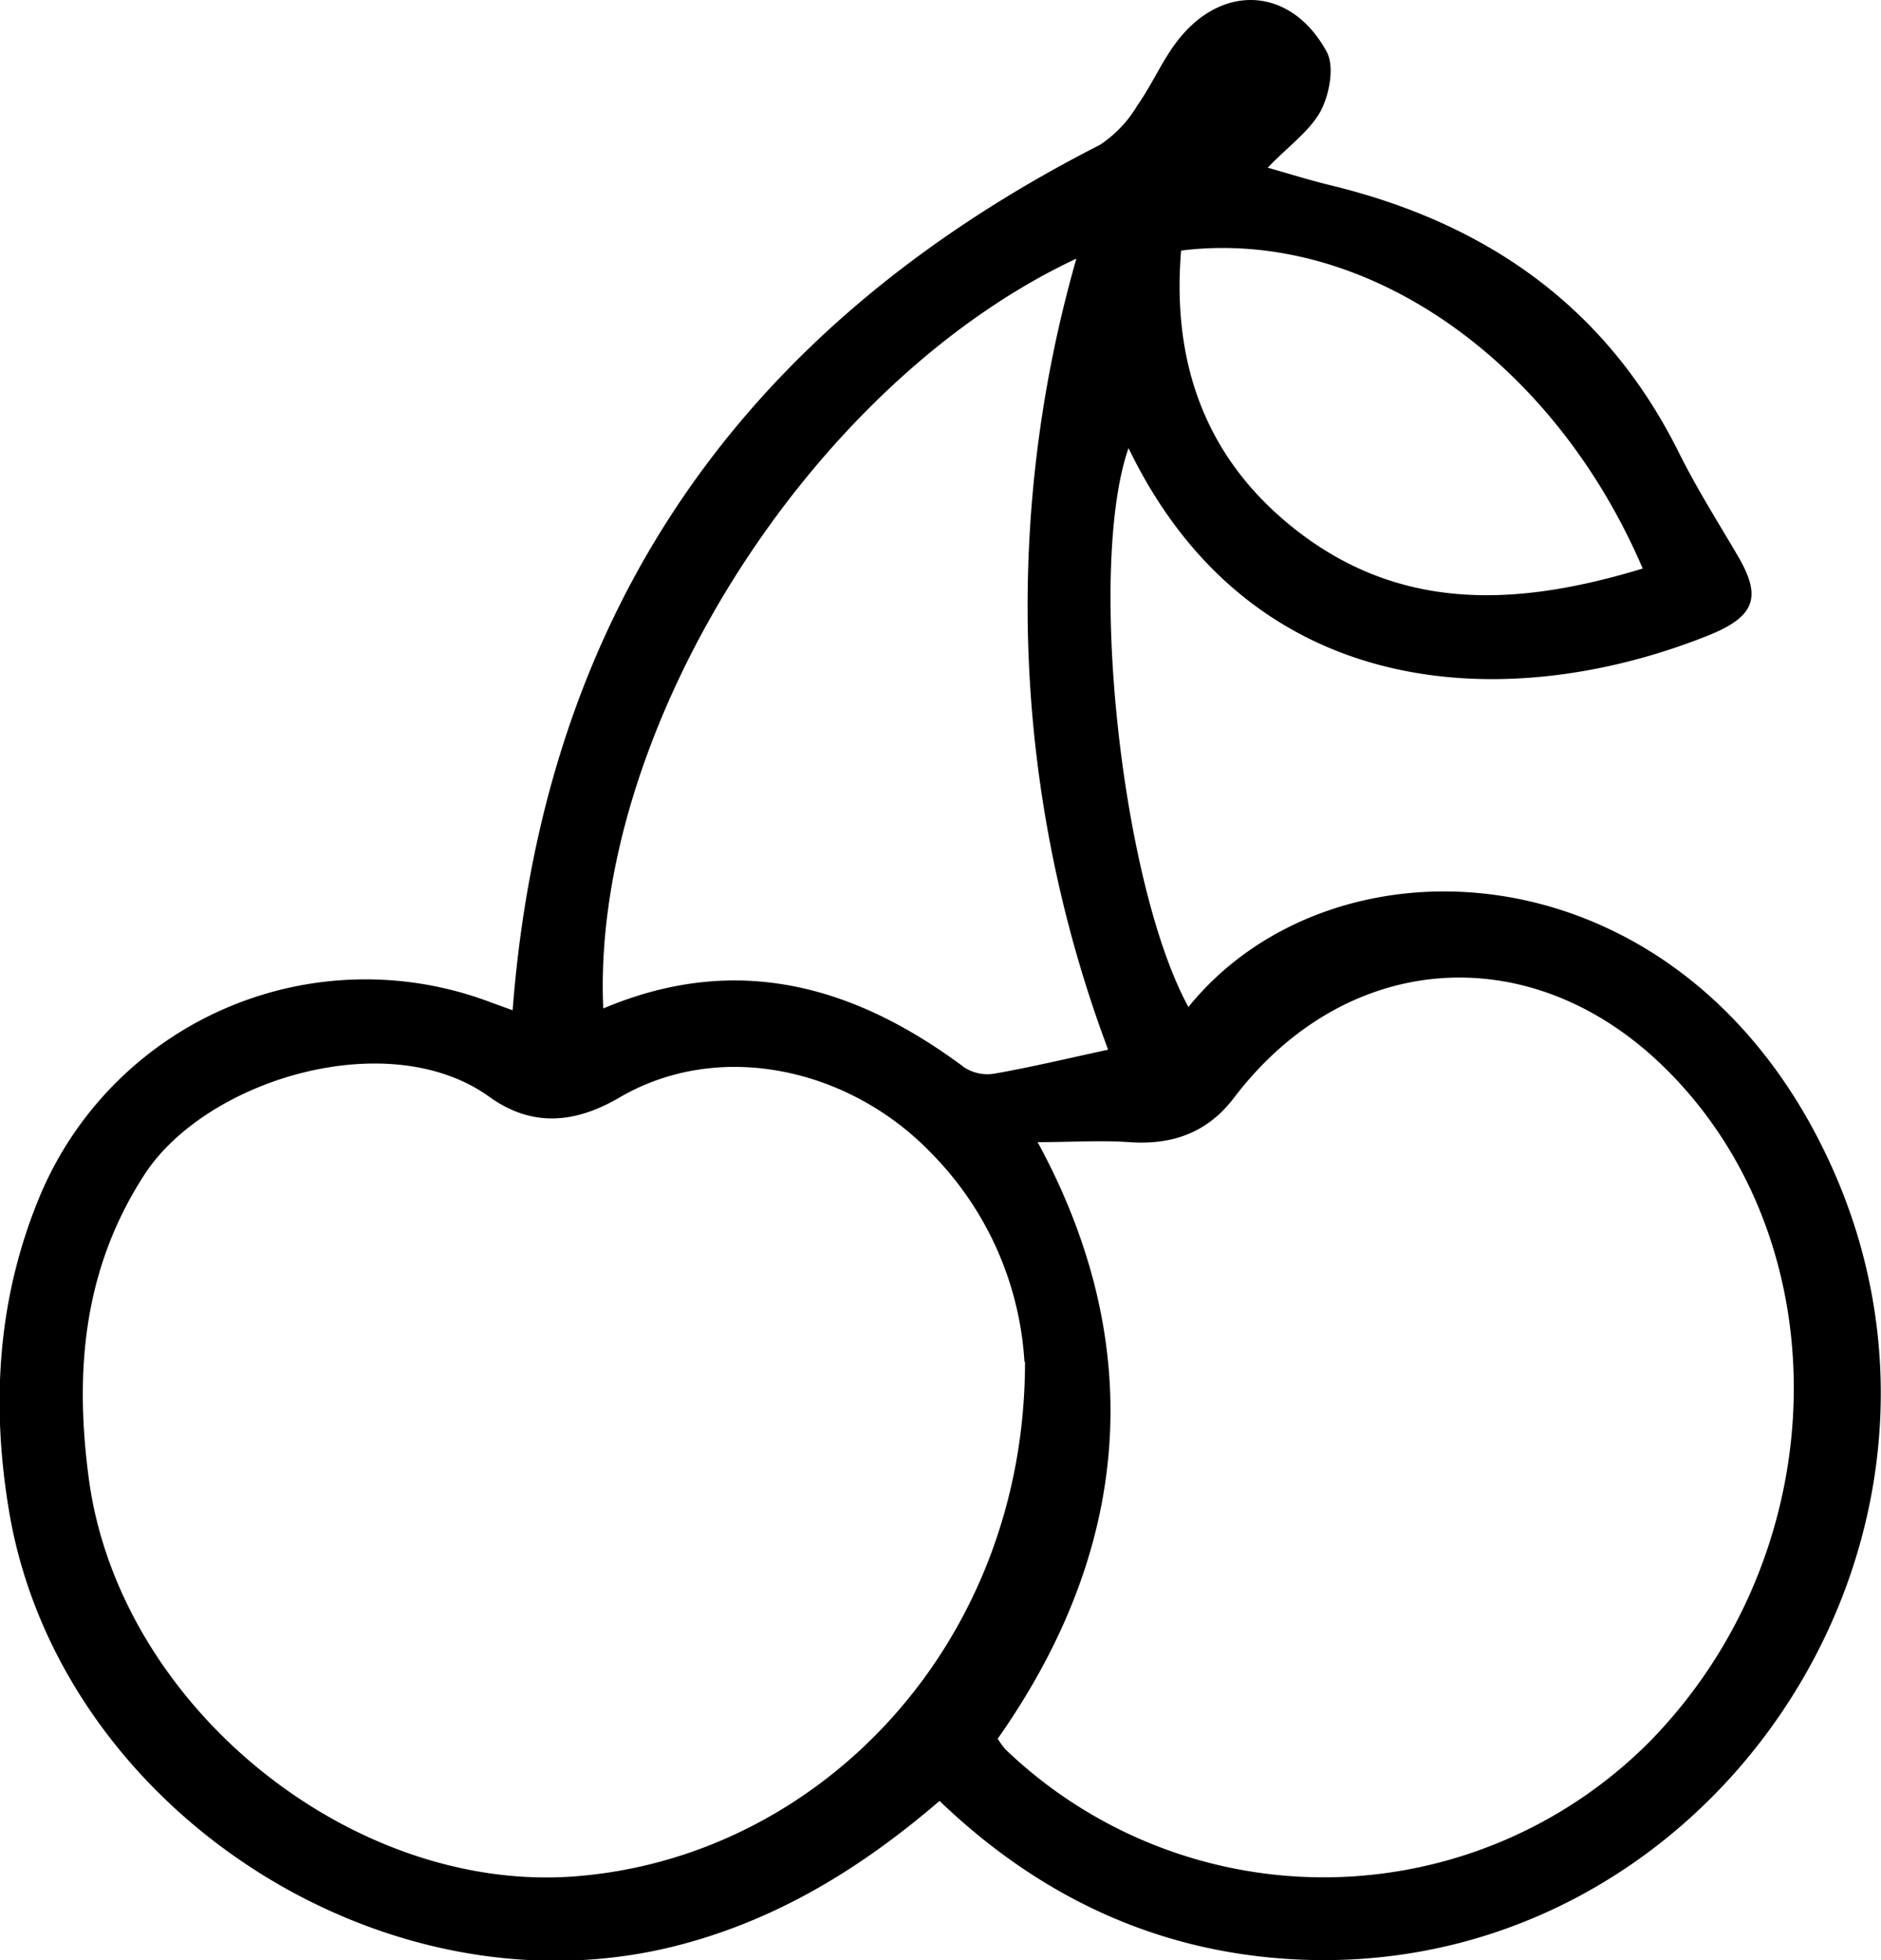 <svg id="Layer_1" data-name="Layer 1" xmlns="http://www.w3.org/2000/svg" viewBox="0 0 167.03 174.06"><title>food (23)</title><path d="M-1932-1954.77c2.77-35.88,20.8-60.87,52.14-76.84a10.7,10.7,0,0,0,3.33-3.5c1.38-1.95,2.31-4.24,3.82-6.06,4-4.84,9.94-4.34,13,1.29,0.71,1.32.24,3.8-.55,5.29-1,1.79-2.84,3.08-4.69,5,2,0.57,3.8,1.13,5.61,1.57,13.79,3.35,24.44,10.75,30.89,23.71,1.57,3.16,3.46,6.15,5.25,9.2,2.12,3.63,1.59,5.37-2.66,7.07-17,6.8-40.24,6.54-51.45-16.65-3.67,10.54-.65,38.72,5.32,49.63,12.94-16,43.63-14.57,56.78,13.44,16,34-11,73.83-48.44,71.06-11.65-.86-21.77-5.68-30.44-14-6.83,5.87-14.18,10.41-22.83,12.72-26.08,7-55.31-11.81-59.79-38.42-1.64-9.74-1-19.25,2.86-28.32a31.35,31.35,0,0,1,40-16.86Zm45.45,31.22a28.83,28.83,0,0,0-8.3-18.56c-7.22-7.5-18.78-10.13-27.7-4.89-4,2.33-7.8,2.59-11.51-.08-8.93-6.44-25.15-1.57-30.65,6.93s-6.17,17.65-4.92,27c2.71,20.16,23.23,36.72,43,35.3C-1904.82-1879.43-1886.5-1898.41-1886.5-1923.55Zm-2.4,33.42a6.8,6.8,0,0,0,.72,1,40.81,40.81,0,0,0,57.28-.78c16.56-17,17-44.59,1-60-11.81-11.37-28.08-10.13-38,2.92-2.36,3.1-5.47,4.2-9.29,3.93-2.56-.18-5.14,0-8.14,0C-1876.76-1927.22-1875.64-1909-1888.9-1890.12Zm7-131.38c-23.77,11.15-43.1,42.06-42,66.58,11.82-5,22.3-2.06,32.08,5.25a3.78,3.78,0,0,0,2.64.54c3.3-.58,6.56-1.36,10.11-2.13A112.08,112.08,0,0,1-1881.94-2021.51Zm50.31,27.54c-8-18.72-24.82-30.29-41-28.26-0.84,10.1,2.22,18.65,10.37,24.94C-1852.82-1990-1842.39-1990.73-1831.63-1994Z" transform="translate(1977.52 2044.48)"/></svg>